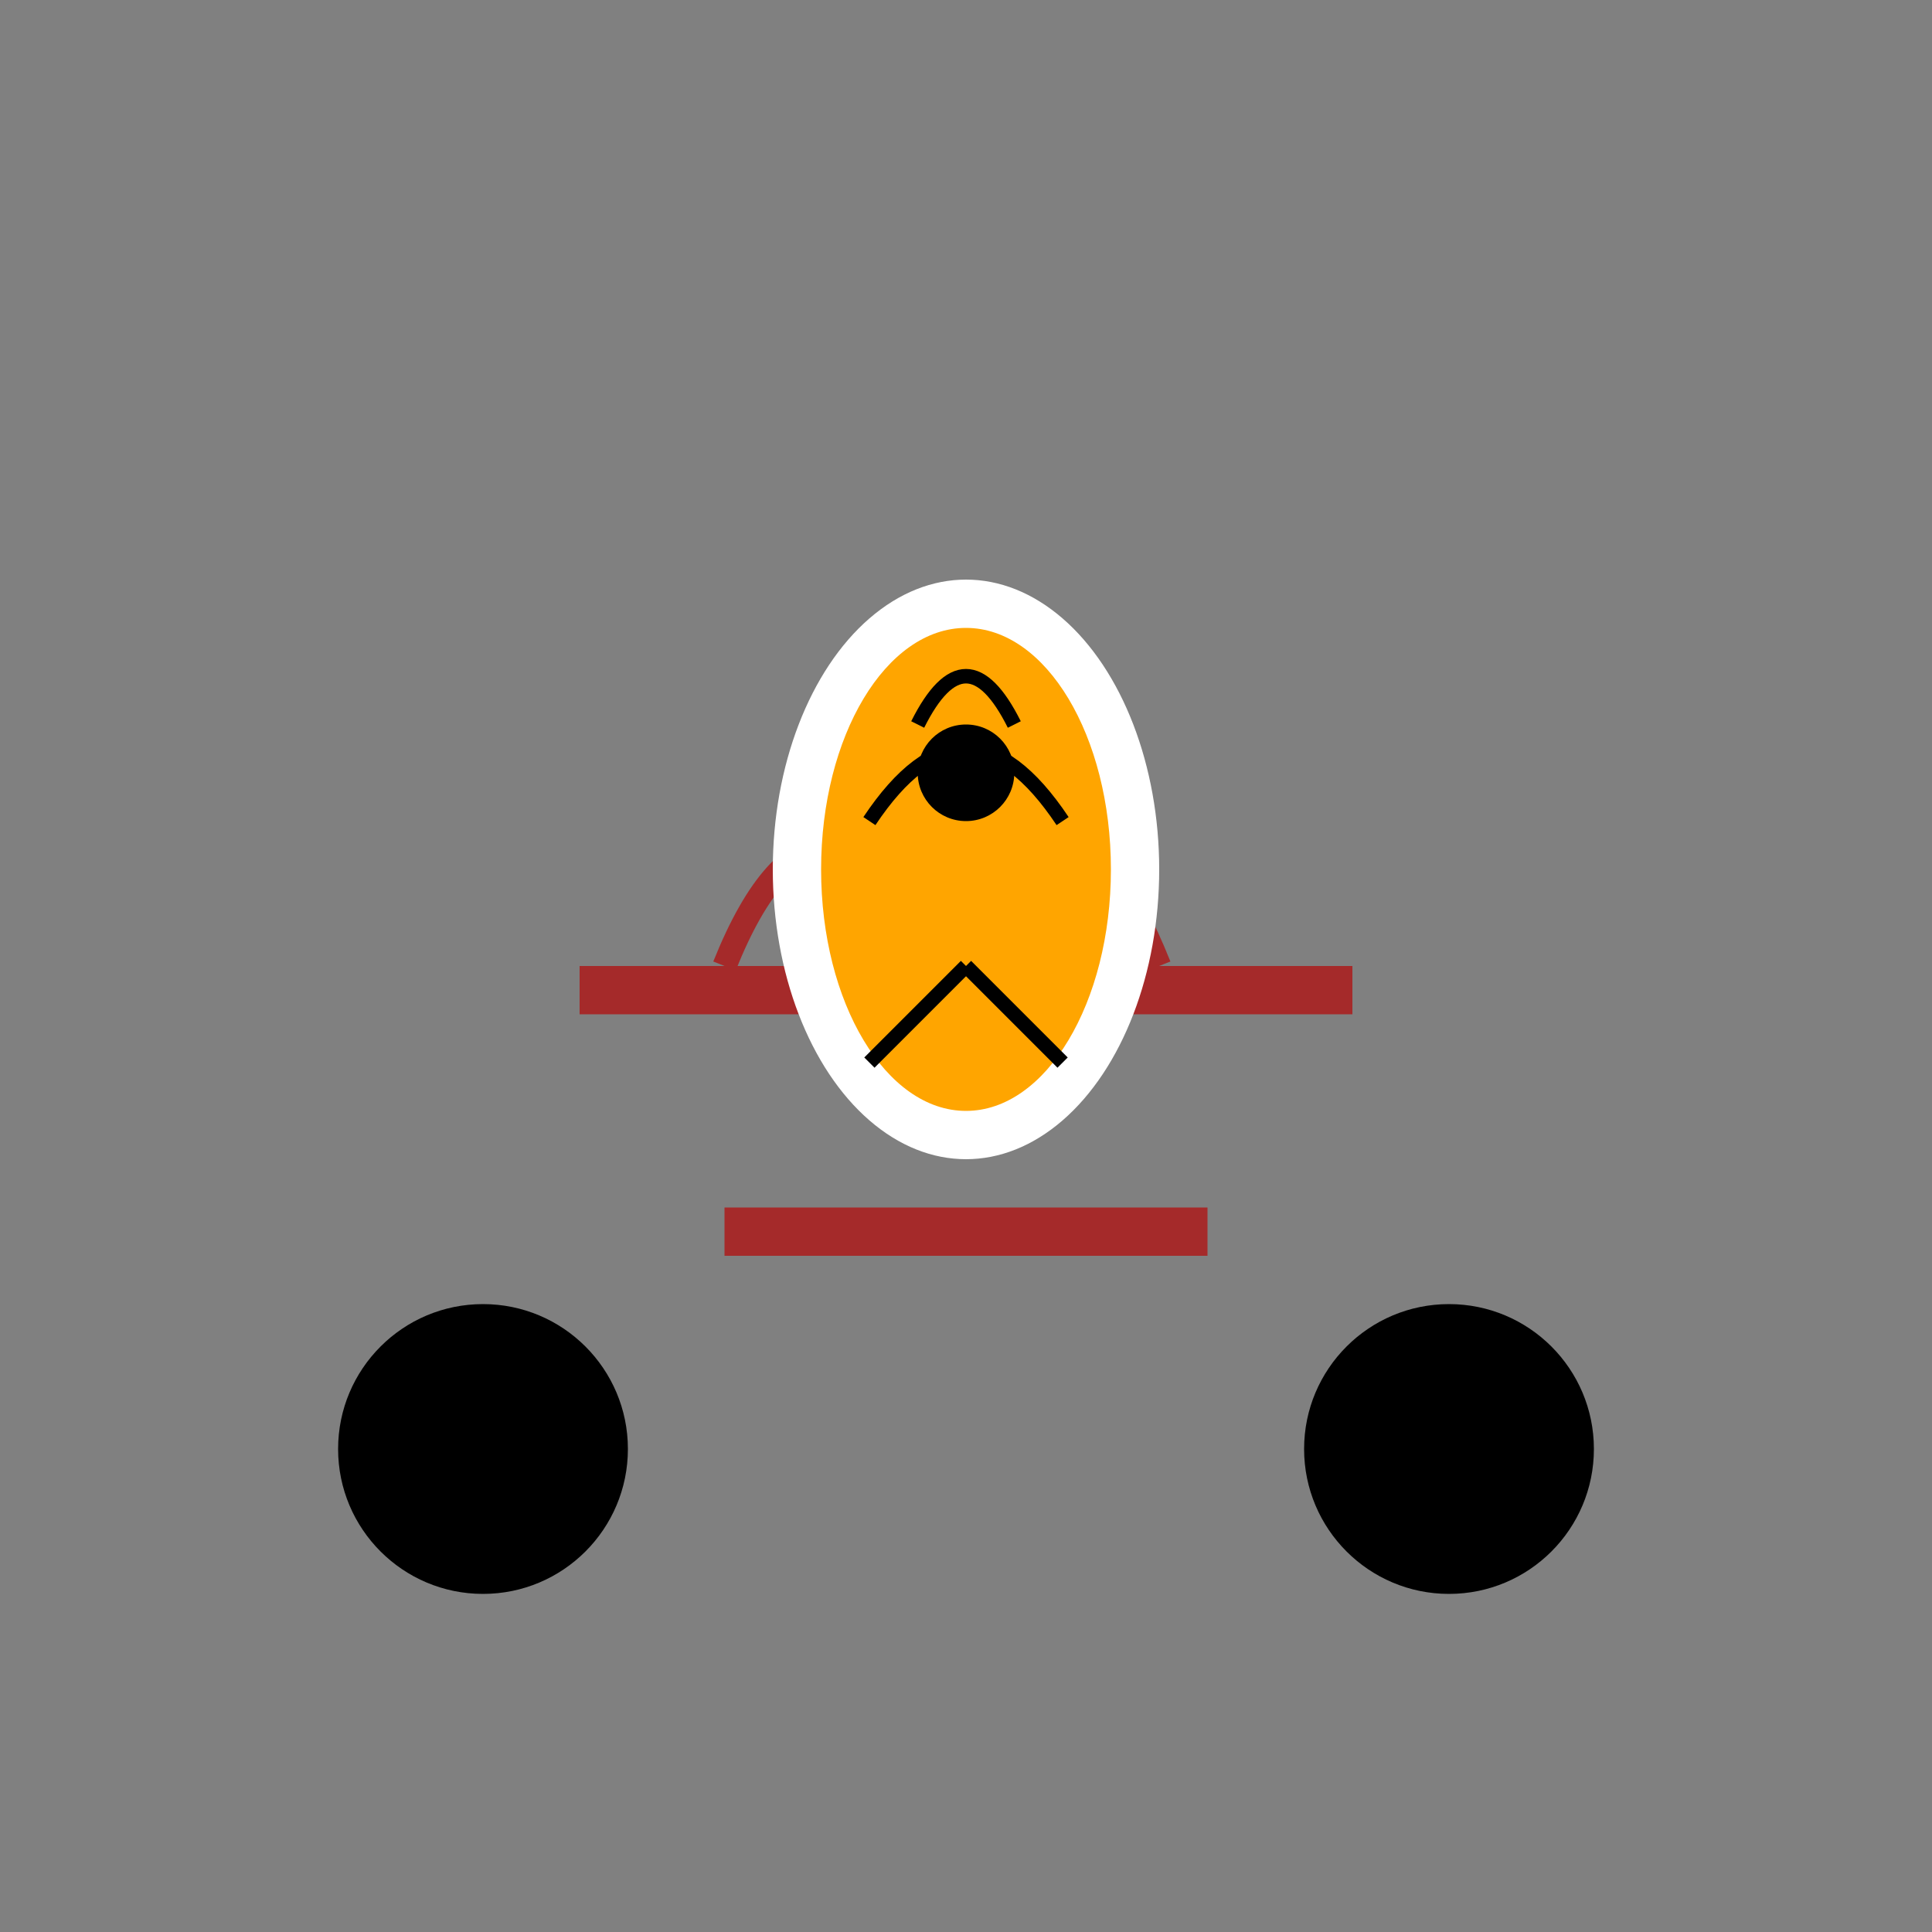 <svg viewBox="0 0 400 400" xmlns="http://www.w3.org/2000/svg">
  <rect x="0" y="0" width="400" height="400" fill="#808080" stroke="none"/>
  <g>
    <circle cx="100" cy="300" r="30" fill="black" />
    <circle cx="300" cy="300" r="30" fill="black" />
    <rect x="150" y="250" width="100" height="10" fill="brown" />
    <rect x="120" y="200" width="160" height="10" fill="brown" />
    <path d="M150 200 Q170 150 200 200" fill="none" stroke="brown" stroke-width="5" />
    <path d="M200 200 Q220 150 240 200" fill="none" stroke="brown" stroke-width="5" />
    <ellipse cx="200" cy="180" rx="40" ry="60" fill="white" />
    <ellipse cx="200" cy="180" rx="30" ry="50" fill="orange" />
    <circle cx="200" cy="160" r="10" fill="black" />
    <path d="M180 170 Q200 140 220 170" fill="none" stroke="black" stroke-width="3" />
    <path d="M190 150 Q200 130 210 150" fill="none" stroke="black" stroke-width="3" />
    <path d="M200 200 L180 220" fill="none" stroke="black" stroke-width="3" />
    <path d="M200 200 L220 220" fill="none" stroke="black" stroke-width="3" />
  </g>
</svg>